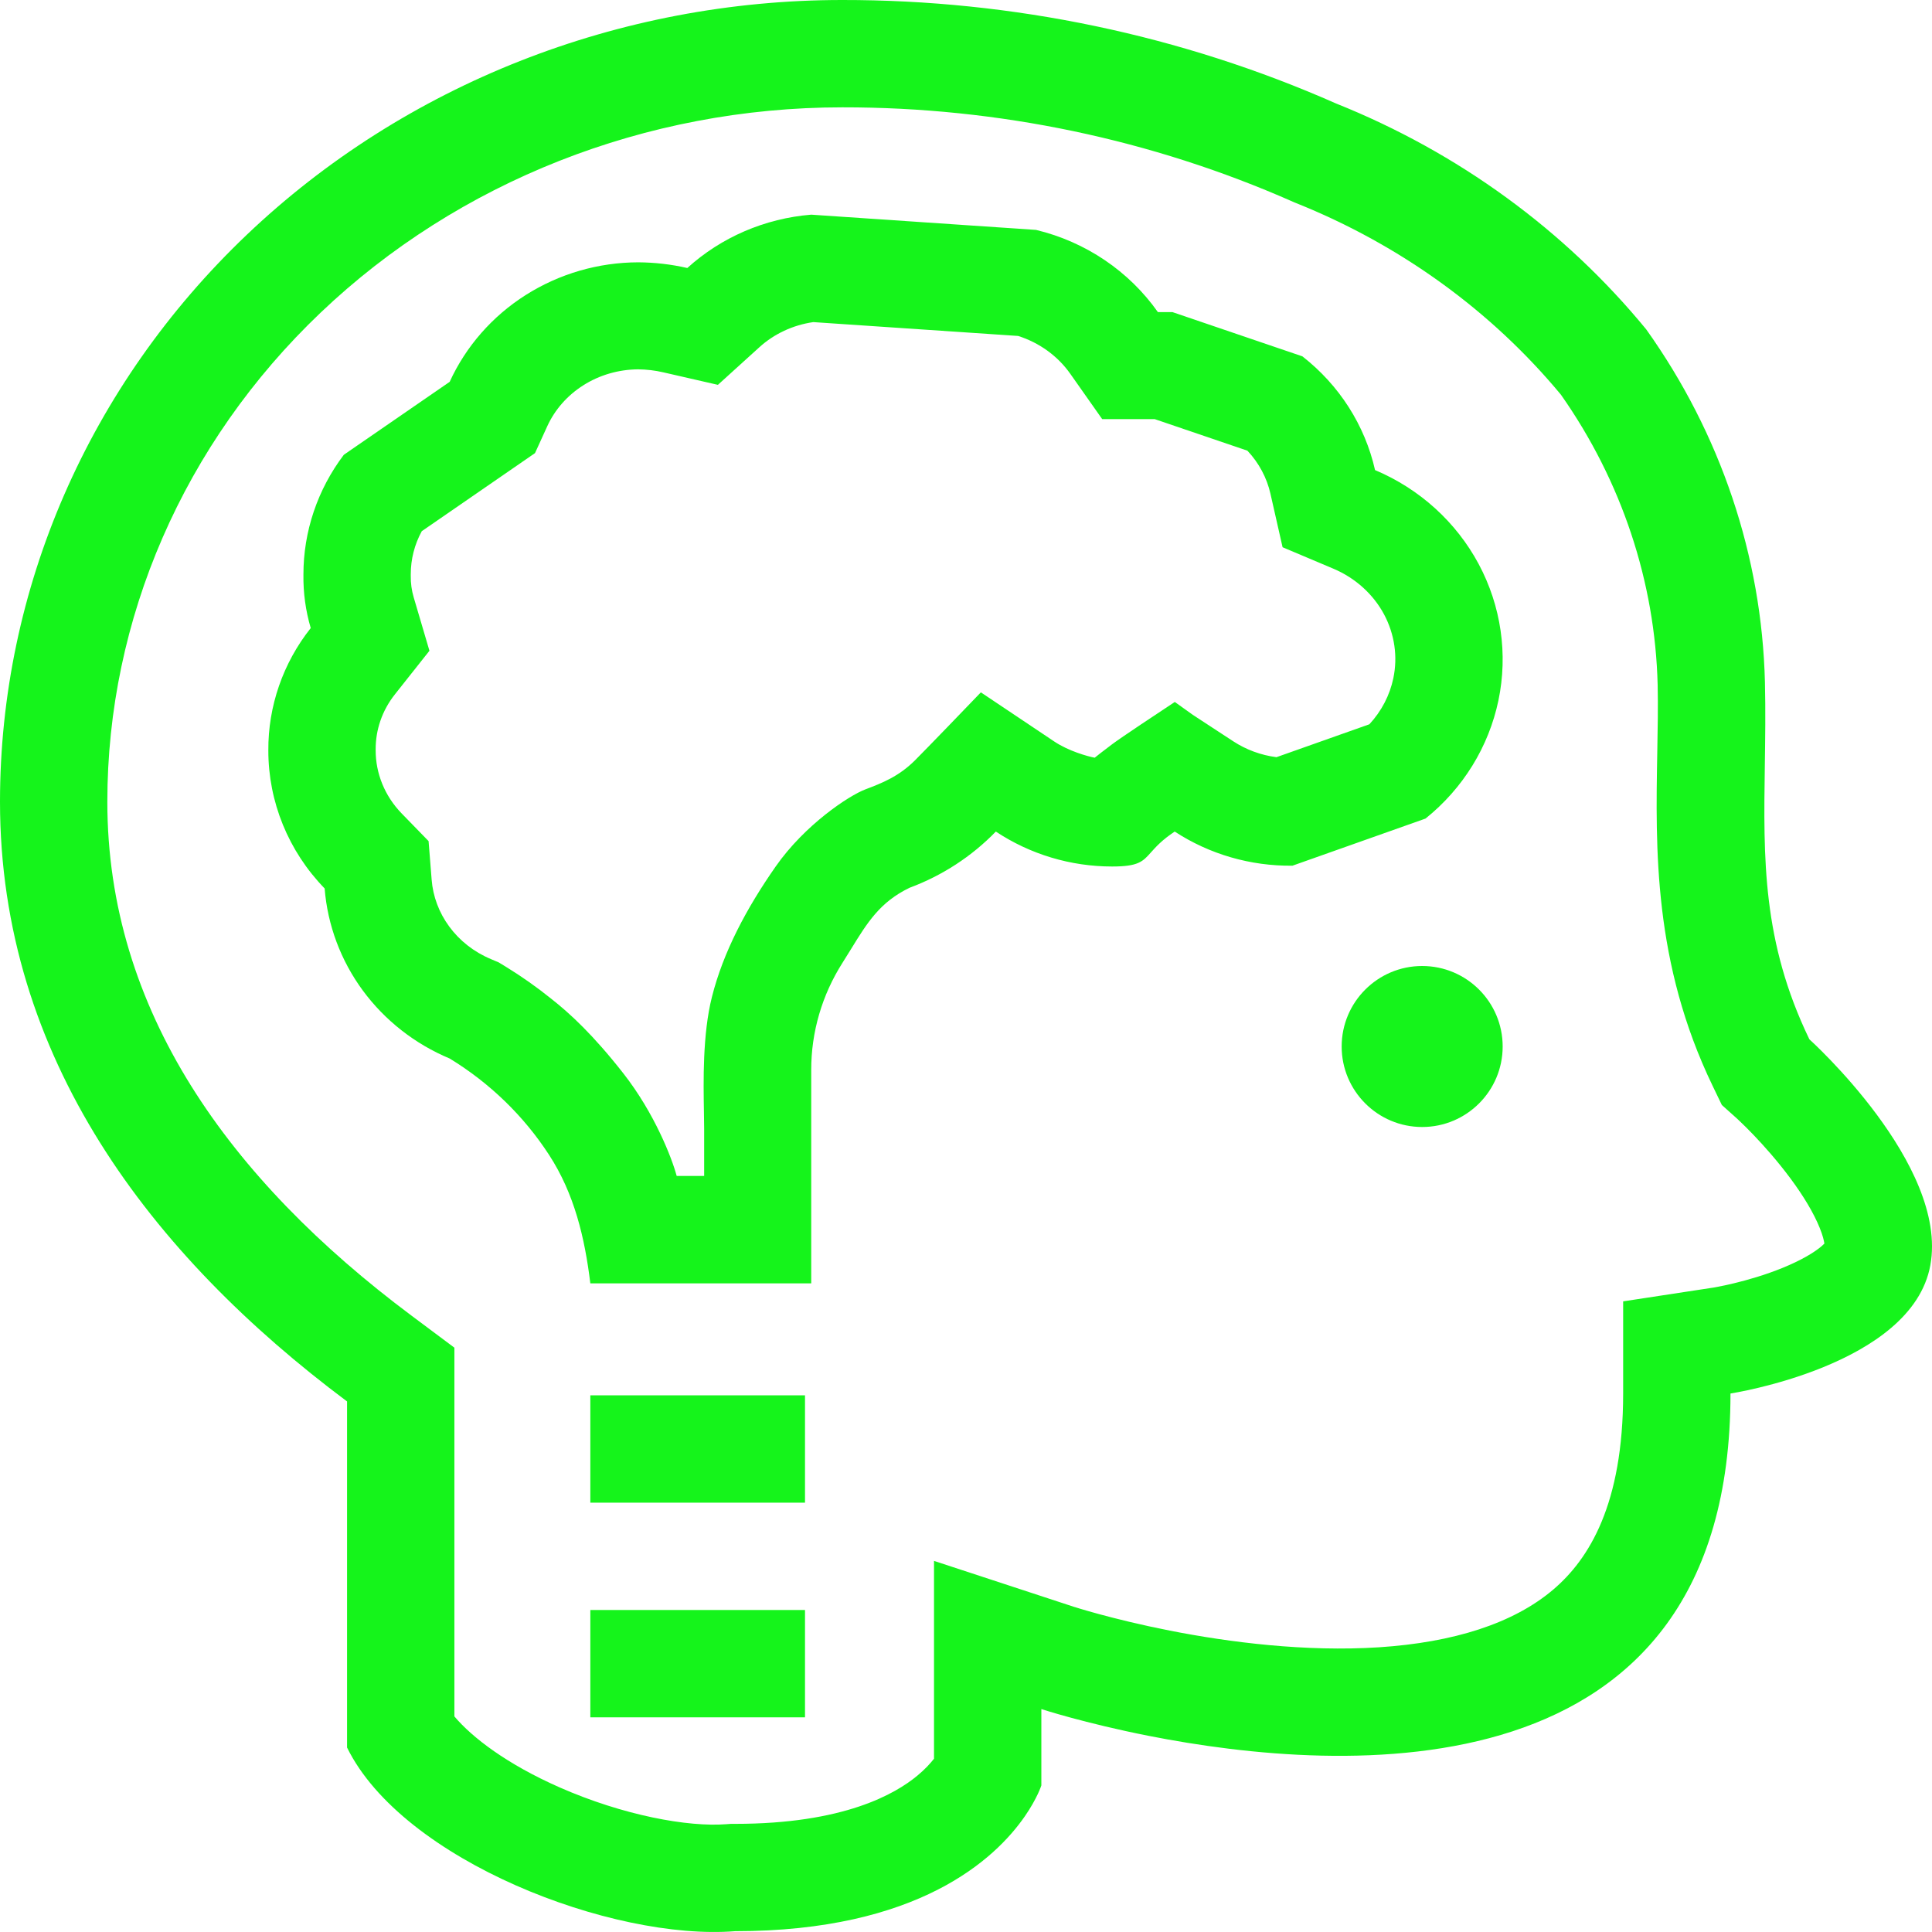 <?xml version="1.0" encoding="UTF-8"?> <svg xmlns="http://www.w3.org/2000/svg" width="36" height="36" viewBox="0 0 36 36" fill="none"><path d="M28 19.5C28 20.328 27.328 21 26.5 21C25.672 21 25 20.328 25 19.5C25 18.672 25.672 18 26.5 18C27.328 18 28 18.672 28 19.5Z" fill="#15F41B"></path><path d="M11 28H15V26H11V28Z" fill="#15F41B"></path><path d="M15 32H11V30H15V32Z" fill="#15F41B"></path><path fill-rule="evenodd" clip-rule="evenodd" d="M20.723 16.146C21.212 16.146 21.294 16.055 21.449 15.88C21.54 15.779 21.655 15.65 21.889 15.495C22.537 15.918 23.302 16.14 24.083 16.131L26.562 15.253C27.261 14.693 27.74 13.915 27.921 13.052C28.101 12.189 27.971 11.291 27.553 10.51C27.134 9.728 26.453 9.11 25.622 8.759C25.433 7.923 24.955 7.176 24.268 6.64L21.848 5.816H21.576C21.037 5.052 20.229 4.506 19.305 4.284L15.116 4C14.253 4.07 13.44 4.42 12.807 4.994C12.508 4.925 12.201 4.89 11.894 4.888C11.15 4.889 10.422 5.101 9.798 5.496C9.174 5.891 8.681 6.454 8.379 7.115L6.407 8.474C5.917 9.121 5.653 9.904 5.654 10.708C5.649 11.044 5.695 11.38 5.79 11.703C5.273 12.356 4.995 13.159 5 13.983C4.999 14.94 5.374 15.86 6.049 16.555C6.104 17.24 6.349 17.897 6.76 18.456C7.171 19.014 7.731 19.453 8.379 19.724C9.126 20.18 9.759 20.793 10.23 21.518C10.702 22.243 10.896 23.062 11 23.914H15.116V19.936C15.115 19.23 15.318 18.538 15.7 17.938C15.758 17.847 15.813 17.758 15.865 17.673C16.159 17.195 16.397 16.807 16.949 16.542C17.559 16.315 18.108 15.957 18.556 15.495C19.195 15.919 19.95 16.146 20.723 16.146ZM22.226 13.32L22.983 13.815C23.221 13.97 23.496 14.072 23.785 14.109L25.516 13.496C25.744 13.25 25.897 12.953 25.963 12.637C26.047 12.236 25.987 11.818 25.79 11.448C25.591 11.077 25.261 10.772 24.844 10.596L23.899 10.197L23.672 9.196C23.605 8.903 23.459 8.627 23.244 8.398L21.517 7.81H20.538L19.941 6.962C19.712 6.638 19.373 6.388 18.972 6.26L15.155 6.002C14.774 6.057 14.423 6.222 14.15 6.47L13.377 7.171L12.36 6.938C12.206 6.902 12.049 6.884 11.89 6.882C11.523 6.885 11.168 6.989 10.868 7.18C10.567 7.371 10.337 7.637 10.198 7.941L9.969 8.443L7.859 9.898C7.723 10.147 7.654 10.422 7.654 10.7V10.716L7.654 10.732C7.652 10.866 7.67 11.001 7.709 11.132L8.002 12.126L7.358 12.939C7.12 13.239 6.998 13.601 7 13.965L7 13.973V13.98C6.999 14.408 7.167 14.83 7.484 15.157L7.986 15.673L8.043 16.391C8.067 16.701 8.179 17.004 8.371 17.265C8.564 17.528 8.832 17.74 9.151 17.873L9.291 17.932L9.421 18.011C9.718 18.193 10.002 18.393 10.271 18.61C10.619 18.883 11.052 19.282 11.613 19.998C12.201 20.748 12.522 21.587 12.609 21.912H13.121V21.037C13.121 20.95 13.119 20.845 13.117 20.728C13.107 20.154 13.09 19.271 13.266 18.576C13.476 17.74 13.91 16.924 14.453 16.147C14.996 15.369 15.816 14.826 16.125 14.709C16.433 14.592 16.746 14.471 17.051 14.166C17.294 13.922 17.97 13.221 18.277 12.901C18.625 13.134 19.386 13.644 19.648 13.819C19.911 13.994 20.258 14.092 20.398 14.119C20.436 14.088 20.555 13.994 20.727 13.865C20.898 13.737 21.574 13.289 21.891 13.08L22.226 13.32Z" fill="#15F41B"></path><path fill-rule="evenodd" clip-rule="evenodd" d="M33.715 19.366C33.715 19.366 36.311 21.702 35.969 23.576C35.627 25.45 32.245 25.966 32.245 25.966C32.245 33.539 25.014 33.057 21.404 32.345C20.204 32.108 19.404 31.846 19.404 31.846V33.269C19.404 33.269 19.329 33.507 19.097 33.843C18.546 34.64 17.111 35.985 13.697 35.985C11.413 36.166 7.503 34.671 6.467 32.563V26.114C2.814 23.384 0 19.707 0 14.94C0 10.977 1.654 7.178 4.597 4.376C7.54 1.574 11.532 1.33365e-05 15.694 1.33365e-05C18.873 -0.003 22.014 0.655 24.897 1.929C27.169 2.839 29.159 4.289 30.676 6.139C32.061 8.082 32.829 10.364 32.887 12.712C32.9 13.252 32.892 13.764 32.885 14.258C32.859 16.006 32.836 17.545 33.715 19.366ZM32.084 20.59L31.913 20.235C30.808 17.944 30.848 15.819 30.881 14.018C30.889 13.579 30.897 13.159 30.888 12.761C30.84 10.841 30.218 8.966 29.086 7.355C27.793 5.796 26.098 4.565 24.153 3.785L24.121 3.772L24.089 3.758C21.463 2.598 18.599 1.997 15.697 2H15.694C12.031 2 8.537 3.386 5.976 5.824C3.418 8.259 2 11.541 2 14.94C2 18.822 4.271 21.977 7.664 24.512L8.467 25.112V31.983C8.801 32.379 9.448 32.873 10.422 33.303C11.615 33.829 12.825 34.048 13.539 33.991L13.618 33.985H13.697C15.725 33.985 16.682 33.428 17.094 33.086C17.236 32.969 17.336 32.858 17.404 32.771V29.085L20.024 29.945L20.026 29.945L20.027 29.945L20.042 29.95C20.059 29.955 20.087 29.964 20.126 29.976C20.204 29.999 20.324 30.035 20.48 30.077C20.794 30.162 21.249 30.276 21.797 30.384C22.91 30.603 24.328 30.783 25.695 30.695C27.084 30.604 28.199 30.252 28.943 29.619C29.611 29.05 30.245 28.03 30.245 25.966V24.249L31.936 23.991L31.947 23.989C31.96 23.986 31.983 23.982 32.016 23.976C32.082 23.963 32.184 23.943 32.31 23.912C32.568 23.85 32.899 23.755 33.221 23.623C33.556 23.486 33.8 23.343 33.944 23.22C33.965 23.201 33.982 23.185 33.995 23.172C33.987 23.119 33.966 23.023 33.907 22.878C33.797 22.606 33.608 22.289 33.363 21.959C33.124 21.637 32.87 21.351 32.671 21.144C32.574 21.043 32.493 20.963 32.44 20.913C32.414 20.887 32.395 20.869 32.383 20.859L32.377 20.853L32.376 20.852L32.375 20.851L32.373 20.849L32.084 20.59ZM34.032 23.13L34.031 23.132L34.029 23.134C34.03 23.132 34.032 23.13 34.032 23.13Z" fill="#15F41B"></path></svg> 